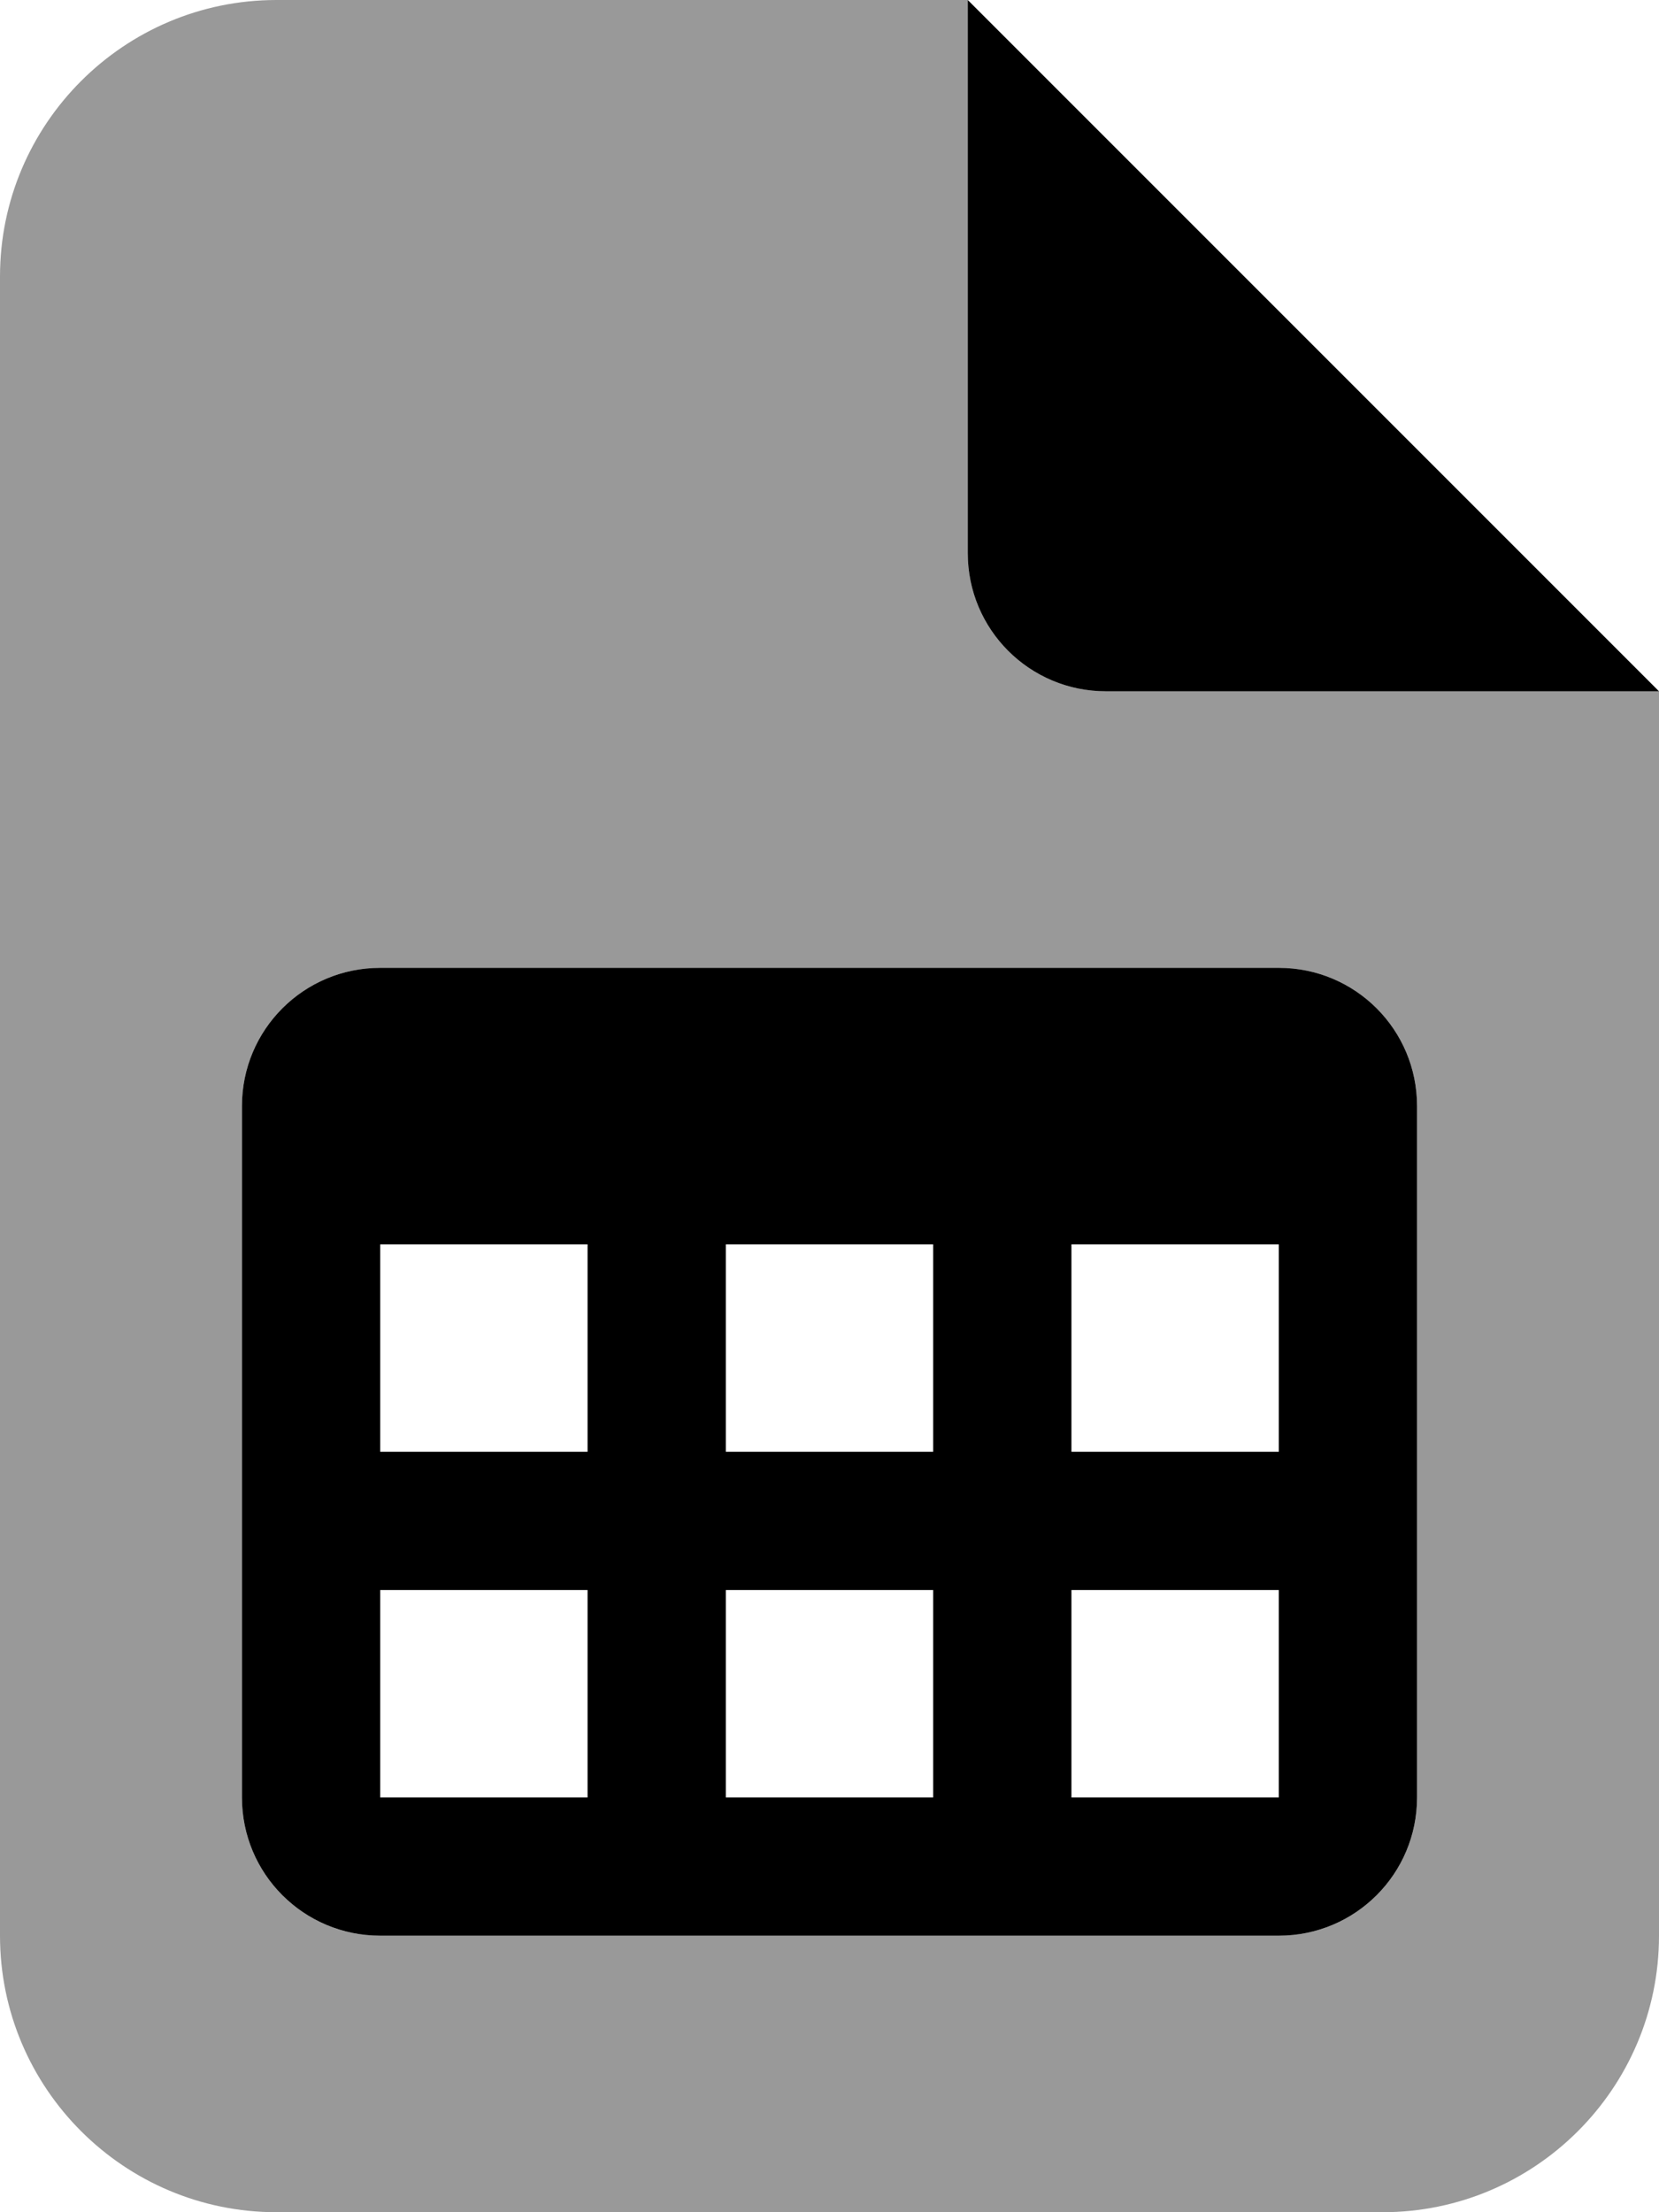 <svg xmlns="http://www.w3.org/2000/svg" viewBox="0 0 384 512"><!--! Font Awesome Pro 6.5.2 by @fontawesome - https://fontawesome.com License - https://fontawesome.com/license (Commercial License) Copyright 2024 Fonticons, Inc. --><path class="fa-secondary" style="fill:inherit;opacity:.4;" d="M0 64C0 28.7 28.7 0 64 0H224V128c0 17.7 14.3 32 32 32H384V448c0 35.3-28.7 64-64 64H64c-35.3 0-64-28.7-64-64V64zM88 224c-17.7 0-32 14.3-32 32V416c0 17.7 14.3 32 32 32H296c17.7 0 32-14.3 32-32V256c0-17.7-14.3-32-32-32H88z"/><path class="fa-primary" style="fill:inherit;opacity:1;" d="M384 160L224 0V128c0 17.7 14.3 32 32 32H384zM88 224c-17.7 0-32 14.3-32 32v16 80 64c0 17.7 14.3 32 32 32h64 80 64c17.7 0 32-14.3 32-32V352 272 256c0-17.7-14.3-32-32-32H88zm0 112V288h48v48H88zm80 0V288h48v48H168zm80 0V288h48v48H248zm0 32h48v48H248V368zm-32 0v48H168V368h48zm-80 0v48H88V368h48z"/></svg>